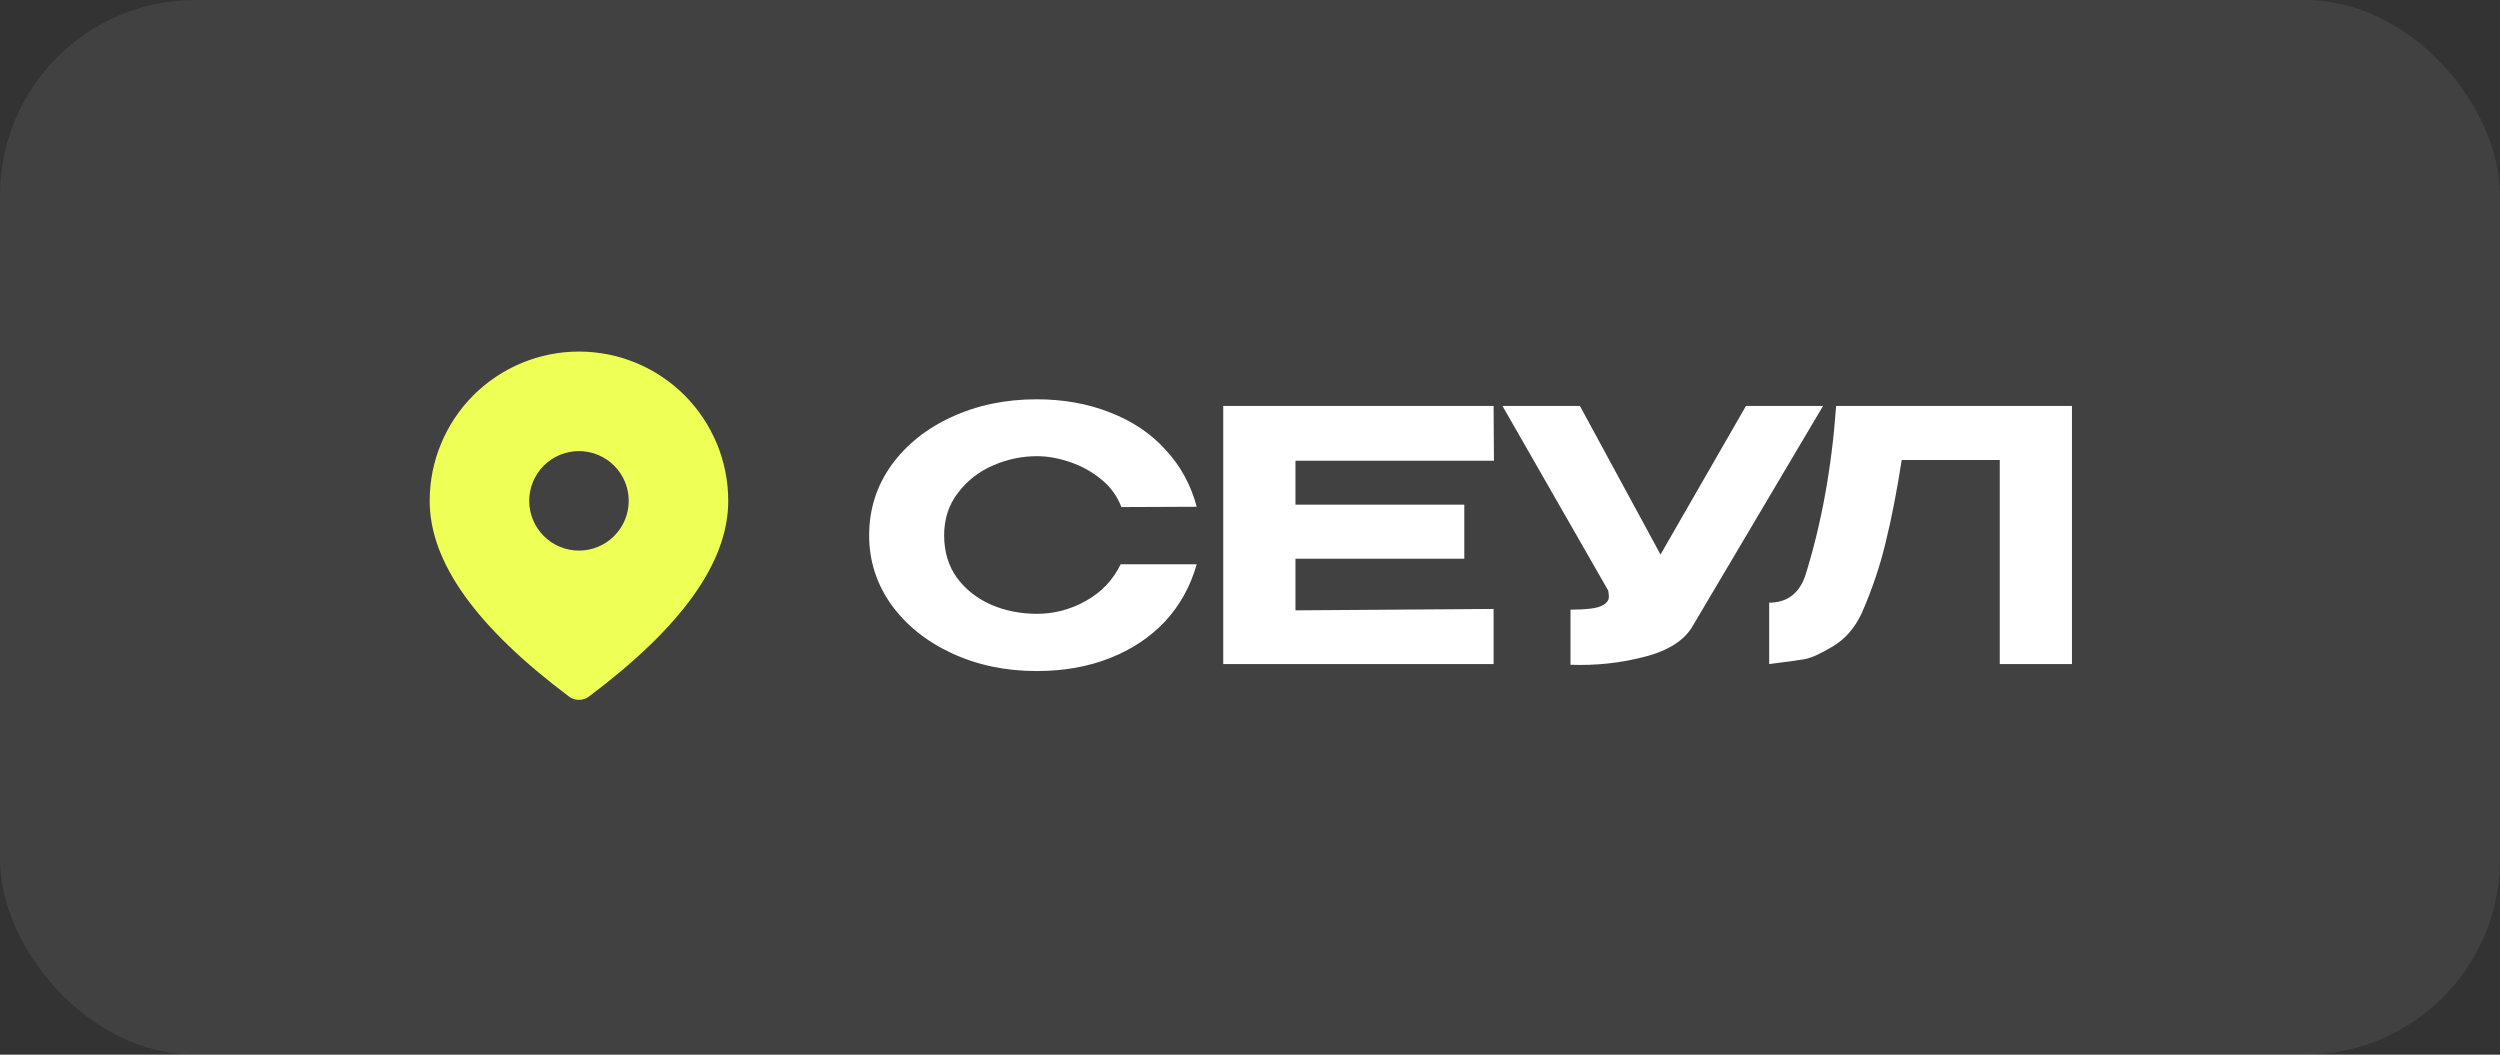 <?xml version="1.0" encoding="UTF-8"?> <svg xmlns="http://www.w3.org/2000/svg" width="64" height="27" viewBox="0 0 64 27" fill="none"><rect x="0" y="0" width="64" height="27" fill="#333333" stroke="none"/><rect opacity="0.07" width="64" height="27" rx="5" fill="white"></rect><path d="M22.25 13.705C22.25 13.044 22.438 12.449 22.813 11.919C23.194 11.389 23.709 10.975 24.358 10.677C25.012 10.374 25.739 10.222 26.537 10.222C27.227 10.222 27.855 10.335 28.421 10.561C28.992 10.782 29.466 11.1 29.841 11.517C30.222 11.928 30.487 12.413 30.636 12.973L28.707 12.981C28.605 12.707 28.436 12.472 28.198 12.276C27.959 12.079 27.692 11.931 27.394 11.829C27.096 11.728 26.813 11.678 26.546 11.678C26.159 11.678 25.78 11.758 25.411 11.919C25.048 12.079 24.75 12.315 24.518 12.624C24.286 12.928 24.17 13.288 24.17 13.705C24.17 14.127 24.28 14.491 24.5 14.794C24.721 15.092 25.012 15.321 25.376 15.482C25.739 15.637 26.129 15.714 26.546 15.714C26.986 15.714 27.403 15.604 27.796 15.384C28.195 15.163 28.492 14.851 28.689 14.446H30.636C30.475 15.011 30.204 15.5 29.823 15.911C29.442 16.315 28.971 16.628 28.412 16.848C27.852 17.069 27.227 17.179 26.537 17.179C25.745 17.179 25.021 17.027 24.366 16.723C23.712 16.419 23.194 16.003 22.813 15.473C22.438 14.943 22.25 14.354 22.25 13.705ZM37.486 14.303H33.164V15.625L38.236 15.589V17H31.315V10.392H38.236L38.245 11.794H33.164V12.919H37.486V14.303ZM46.67 10.392L43.348 16C43.14 16.381 42.726 16.652 42.107 16.812C41.494 16.973 40.86 17.042 40.205 17.018V15.607C40.592 15.607 40.851 15.577 40.982 15.518C41.119 15.458 41.187 15.378 41.187 15.277C41.187 15.229 41.181 15.175 41.169 15.116L38.463 10.392H40.446L42.509 14.196L44.697 10.392H46.67ZM53.042 10.392V17H51.194V11.776H48.684C48.559 12.579 48.422 13.282 48.273 13.883C48.131 14.485 47.925 15.092 47.657 15.705C47.479 16.08 47.235 16.36 46.925 16.545C46.621 16.729 46.38 16.839 46.202 16.875C46.029 16.905 45.725 16.946 45.291 17V15.428C45.743 15.428 46.05 15.202 46.211 14.75C46.627 13.428 46.892 11.975 47.005 10.392H53.042Z" fill="white"></path><path d="M14.822 9C15.835 9 16.807 9.403 17.524 10.119C18.24 10.836 18.643 11.808 18.643 12.822C18.643 14.403 17.437 16.061 15.076 17.832C15.003 17.887 14.913 17.917 14.822 17.917C14.73 17.917 14.64 17.887 14.567 17.832C12.206 16.061 11 14.403 11 12.822C11 11.808 11.403 10.836 12.119 10.119C12.836 9.403 13.808 9 14.822 9ZM14.822 11.548C14.484 11.548 14.16 11.682 13.921 11.921C13.682 12.16 13.548 12.484 13.548 12.822C13.548 13.159 13.682 13.483 13.921 13.722C14.16 13.961 14.484 14.095 14.822 14.095C15.159 14.095 15.483 13.961 15.722 13.722C15.961 13.483 16.095 13.159 16.095 12.822C16.095 12.484 15.961 12.16 15.722 11.921C15.483 11.682 15.159 11.548 14.822 11.548Z" fill="#EEFF55"></path></svg> 